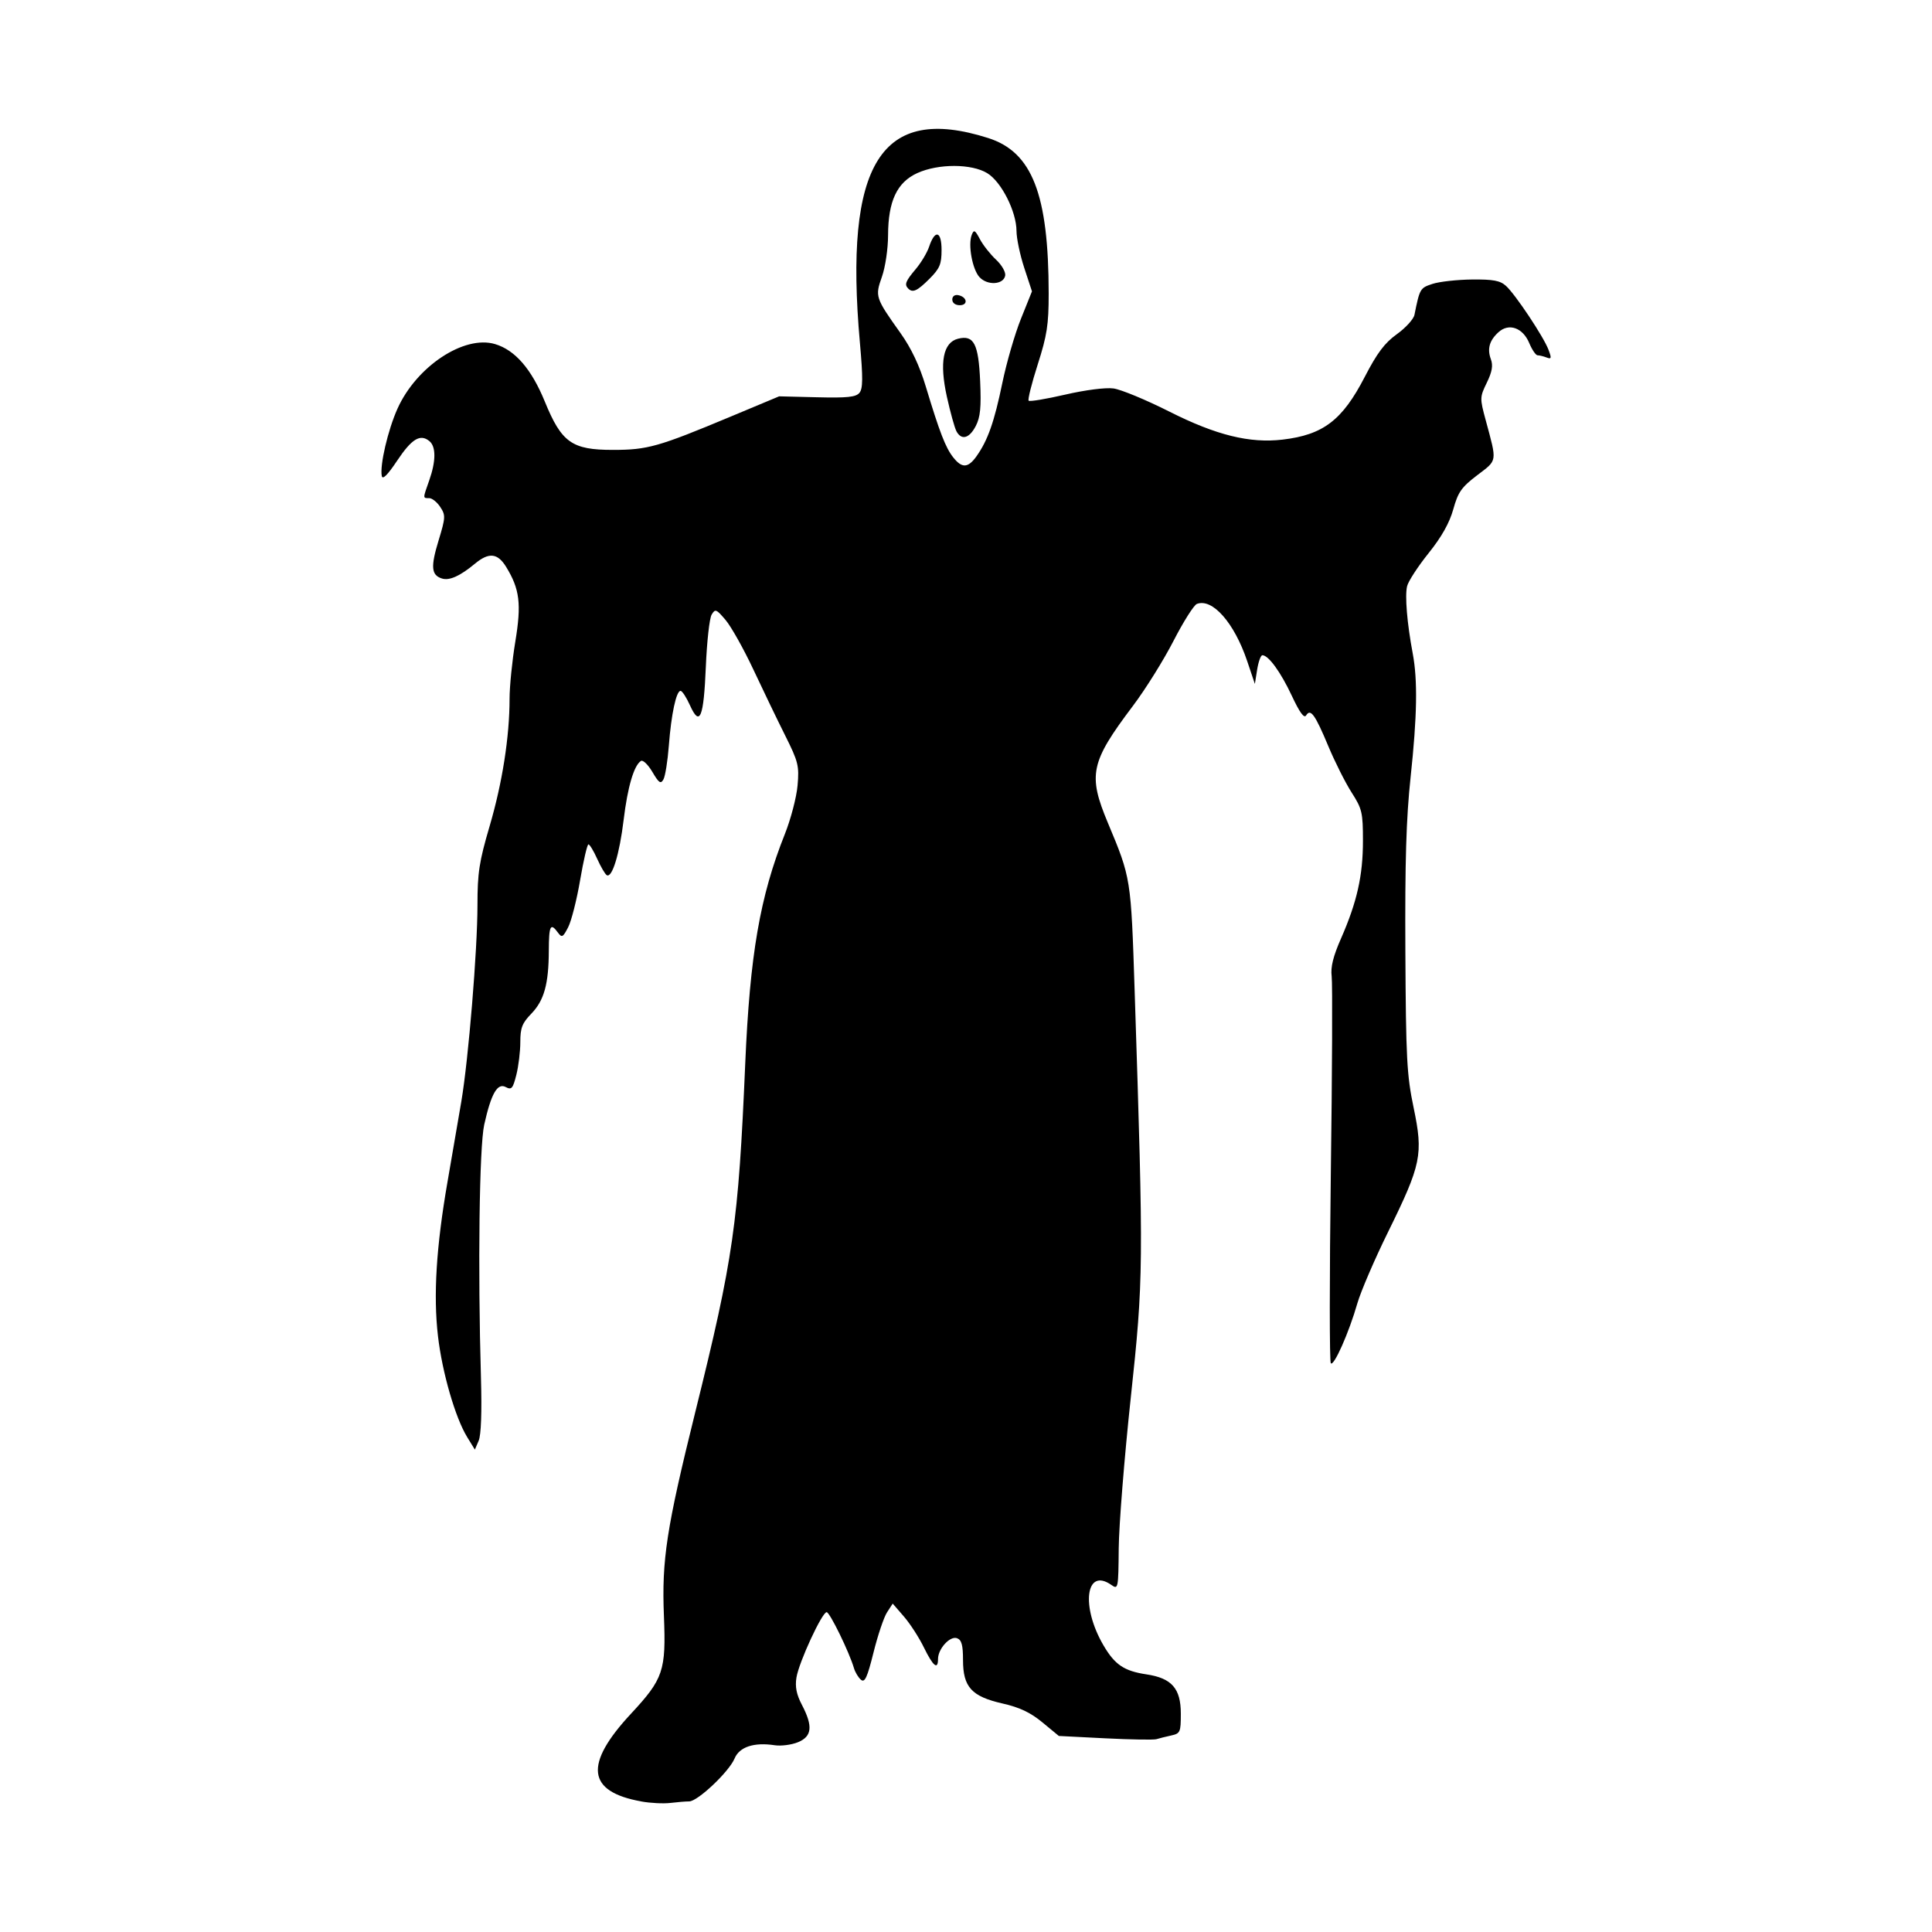 <svg width="1500" height="1500" viewBox="0 0 1500 1500" xmlns="http://www.w3.org/2000/svg">
  <!-- Original SVG transformiert und zentriert -->
  <svg x="296.102" y="100.0" width="907.796" height="1300" viewBox="0 0 327.47 468.95">
    /2000/svg" viewBox="0 0 327.47 468.95">
  <path id="path958" d="M72.79,468.45c-15.2-2.72-16.11-10.33-2.92-24.52,9.12-9.81,9.88-12.05,9.26-27.44-.64-15.72.73-24.58,8.78-57.07,10.7-43.16,12.07-52.73,13.99-97.5,1.31-30.63,4.12-46.89,11.12-64.45,1.65-4.15,3.25-10.25,3.54-13.55.48-5.52.21-6.64-3.47-14-2.2-4.4-6.21-12.72-8.92-18.5-2.71-5.78-6.21-12-7.76-13.84-2.62-3.08-2.91-3.2-3.92-1.5-.6,1.01-1.33,7.57-1.62,14.57-.6,14.35-1.68,16.96-4.45,10.8-1-2.22-2.18-4.03-2.63-4.03-1.21,0-2.61,6.54-3.28,15.33-.33,4.31-1.01,8.56-1.51,9.46-.77,1.37-1.27,1.03-3.1-2.08-1.2-2.04-2.64-3.43-3.19-3.09-1.96,1.21-3.75,7.27-4.86,16.51-1.16,9.62-3.24,16.41-4.74,15.48-.47-.29-1.67-2.35-2.67-4.57-1-2.23-2.11-4.05-2.45-4.05s-1.39,4.51-2.33,10.02-2.45,11.45-3.35,13.19c-1.47,2.85-1.76,3-2.88,1.48-2.08-2.84-2.51-1.96-2.54,5.06-.03,9.36-1.31,13.97-4.9,17.67-2.56,2.64-3.08,3.97-3.08,7.94,0,2.62-.5,6.75-1.11,9.18-.97,3.86-1.34,4.29-2.97,3.43-2.33-1.25-4.09,1.84-6.03,10.54-1.37,6.18-1.81,40.09-.91,71,.27,9.44.04,15.93-.64,17.5l-1.07,2.5-2.15-3.5c-3.32-5.4-7-18.1-8.18-28.28-1.33-11.43-.49-25.01,2.67-43.22,1.34-7.7,3.08-17.83,3.87-22.5,2.01-11.9,4.52-42.44,4.52-55,0-9.05.48-12.16,3.4-22.1,3.56-12.1,5.59-25.04,5.59-35.69,0-3.46.73-10.66,1.61-16,1.75-10.58,1.24-14.73-2.58-20.95-2.38-3.87-4.82-4.12-8.7-.9-4.2,3.49-7.18,4.83-9.27,4.17-2.99-.95-3.2-3.24-.95-10.62,1.97-6.47,2-7.1.48-9.41-.89-1.36-2.29-2.48-3.1-2.48-1.81,0-1.81.19.02-5,1.89-5.37,1.91-9.41.05-10.96-2.56-2.12-4.95-.67-9.04,5.46-2.67,4.01-4.09,5.43-4.31,4.3-.58-3.03,1.71-12.85,4.4-18.86,5.32-11.84,18.67-20.68,27.34-18.08,5.6,1.68,10.2,6.99,13.92,16.09,4.7,11.49,7.59,13.54,19.06,13.54,9.72,0,12.73-.85,33.03-9.34l13.54-5.66,10.62.26c8.46.21,10.87-.04,11.87-1.24.98-1.18,1.01-4.16.13-14.03-4.48-50.25,5.91-66.86,35.88-57.35,12.37,3.92,16.97,15.72,16.99,43.6,0,8.7-.46,11.68-3.07,19.84-1.69,5.28-2.83,9.85-2.54,10.14.3.3,4.91-.47,10.24-1.7,5.64-1.3,11.3-2.03,13.51-1.73,2.1.28,9.15,3.2,15.67,6.49,13.08,6.6,22.5,8.93,31.71,7.84,11.38-1.34,16.72-5.42,23-17.56,3.47-6.71,5.57-9.51,9-11.97,2.46-1.77,4.67-4.2,4.92-5.4,1.49-7.38,1.58-7.54,5.05-8.68,1.92-.63,6.87-1.18,11.01-1.23,6.01-.06,7.94.3,9.58,1.79,2.63,2.38,10.51,14.21,11.9,17.87.91,2.4.84,2.71-.54,2.18-.88-.34-2.01-.61-2.51-.61s-1.56-1.56-2.35-3.46c-1.79-4.27-5.69-5.65-8.59-3.02-2.56,2.32-3.22,4.67-2.14,7.59.65,1.75.34,3.51-1.14,6.56-1.97,4.05-1.98,4.34-.31,10.5,3.21,11.9,3.34,11.06-2.37,15.41-4.42,3.37-5.37,4.72-6.71,9.54-1.07,3.83-3.27,7.75-6.93,12.31-2.95,3.68-5.66,7.83-6,9.22-.66,2.65-.02,10.39,1.57,18.85,1.41,7.5,1.24,17.52-.59,34.61-1.24,11.58-1.6,23.68-1.47,48.89.16,29.96.4,34.58,2.32,43.76,2.72,13.05,2.15,15.84-7.15,34.74-3.79,7.7-7.66,16.7-8.61,20-2.35,8.2-6.59,17.77-7.44,16.8-.38-.44-.38-24.2,0-52.8.39-28.6.49-53.61.24-55.58-.33-2.57.41-5.58,2.63-10.62,4.47-10.19,6.13-17.58,6.13-27.31,0-7.94-.24-8.97-3.17-13.54-1.74-2.72-4.66-8.52-6.49-12.89-3.75-8.97-5.01-10.72-6.25-8.71-.57.92-1.81-.79-4.02-5.51-3.08-6.59-6.53-11.34-8.24-11.34-.45,0-1.1,1.81-1.46,4.02l-.64,4.02-2.16-6.42c-3.6-10.69-9.73-17.66-14.08-15.99-.84.32-3.79,4.99-6.56,10.38-2.77,5.39-7.88,13.58-11.37,18.2-11.89,15.77-12.64,19.27-6.98,32.78,6.46,15.44,6.45,15.37,7.48,47,2.53,77.64,2.5,80.48-1.09,114-1.8,16.77-3.31,35.73-3.37,42.13-.1,11.36-.15,11.6-2.08,10.25-7.16-5-8.58,6.04-2.18,16.95,3.18,5.43,5.77,7.17,12.03,8.11,7.09,1.06,9.62,3.96,9.62,11,0,5.22-.15,5.56-2.75,6.13-1.51.33-3.35.79-4.08,1.02-.73.23-7.18.12-14.33-.24l-13-.66-4.6-3.8c-3.34-2.76-6.39-4.21-11.17-5.29-8.67-1.97-11.07-4.6-11.07-12.17,0-4.17-.39-5.63-1.66-6.11-1.95-.75-5.34,2.94-5.34,5.81,0,3.18-1.38,2.05-3.95-3.21-1.34-2.76-3.86-6.66-5.59-8.66l-3.15-3.64-1.59,2.45c-.88,1.35-2.58,6.4-3.78,11.22-1.76,7.06-2.45,8.55-3.52,7.66-.73-.61-1.62-2.08-1.97-3.27-1.3-4.45-6.77-15.66-7.64-15.66-1.29,0-7.77,14.01-8.46,18.3-.42,2.61,0,4.74,1.54,7.68,3.13,6,2.82,8.83-1.13,10.45-1.79.73-4.71,1.11-6.49.84-5.81-.89-9.9.46-11.25,3.71-1.53,3.69-10.32,12.01-12.71,12.02-.99,0-3.37.2-5.29.43-1.92.23-5.57.05-8.1-.41h0ZM166.71,91.66c3.13-4.41,4.96-9.6,7.21-20.52,1.16-5.62,3.5-13.69,5.2-17.92l3.09-7.69-2.16-6.58c-1.19-3.62-2.16-8.26-2.17-10.31-.01-5.45-4.23-13.8-8.19-16.21-4.41-2.69-13.71-2.7-19.59-.03-5.68,2.58-8.16,7.84-8.19,17.38-.01,3.87-.77,8.96-1.72,11.66-1.96,5.53-1.85,5.88,5.19,15.76,3.03,4.26,5.32,9.09,7.1,15,3.85,12.76,5.52,17.08,7.65,19.79,2.48,3.15,4.17,3.06,6.58-.32h0ZM161.04,84.66c-.51-.96-1.7-5.29-2.66-9.61-2.13-9.65-1.06-15.21,3.13-16.26,4.43-1.11,5.73,1.41,6.19,11.94.32,7.3.05,10.04-1.23,12.51-1.82,3.51-4.03,4.09-5.44,1.42h0ZM159.89,47.84c0-.93.68-1.44,1.67-1.25,2.51.49,2.85,2.82.42,2.82-1.23,0-2.08-.65-2.08-1.57h0ZM147.56,44.75c-1.13-1.13-.77-2.06,2.08-5.44,1.51-1.79,3.2-4.61,3.75-6.25,1.65-4.94,3.5-4.48,3.5.88,0,3.99-.5,5.18-3.4,8.08-3.4,3.4-4.68,3.99-5.93,2.73h0ZM167.5,41.54c-1.99-2.2-3.24-9.06-2.16-11.83.61-1.55.92-1.39,2.29,1.2.87,1.65,2.9,4.23,4.5,5.72,1.63,1.52,2.77,3.51,2.58,4.5-.49,2.56-5.02,2.81-7.21.4h0Z"/>

  </svg>
</svg>